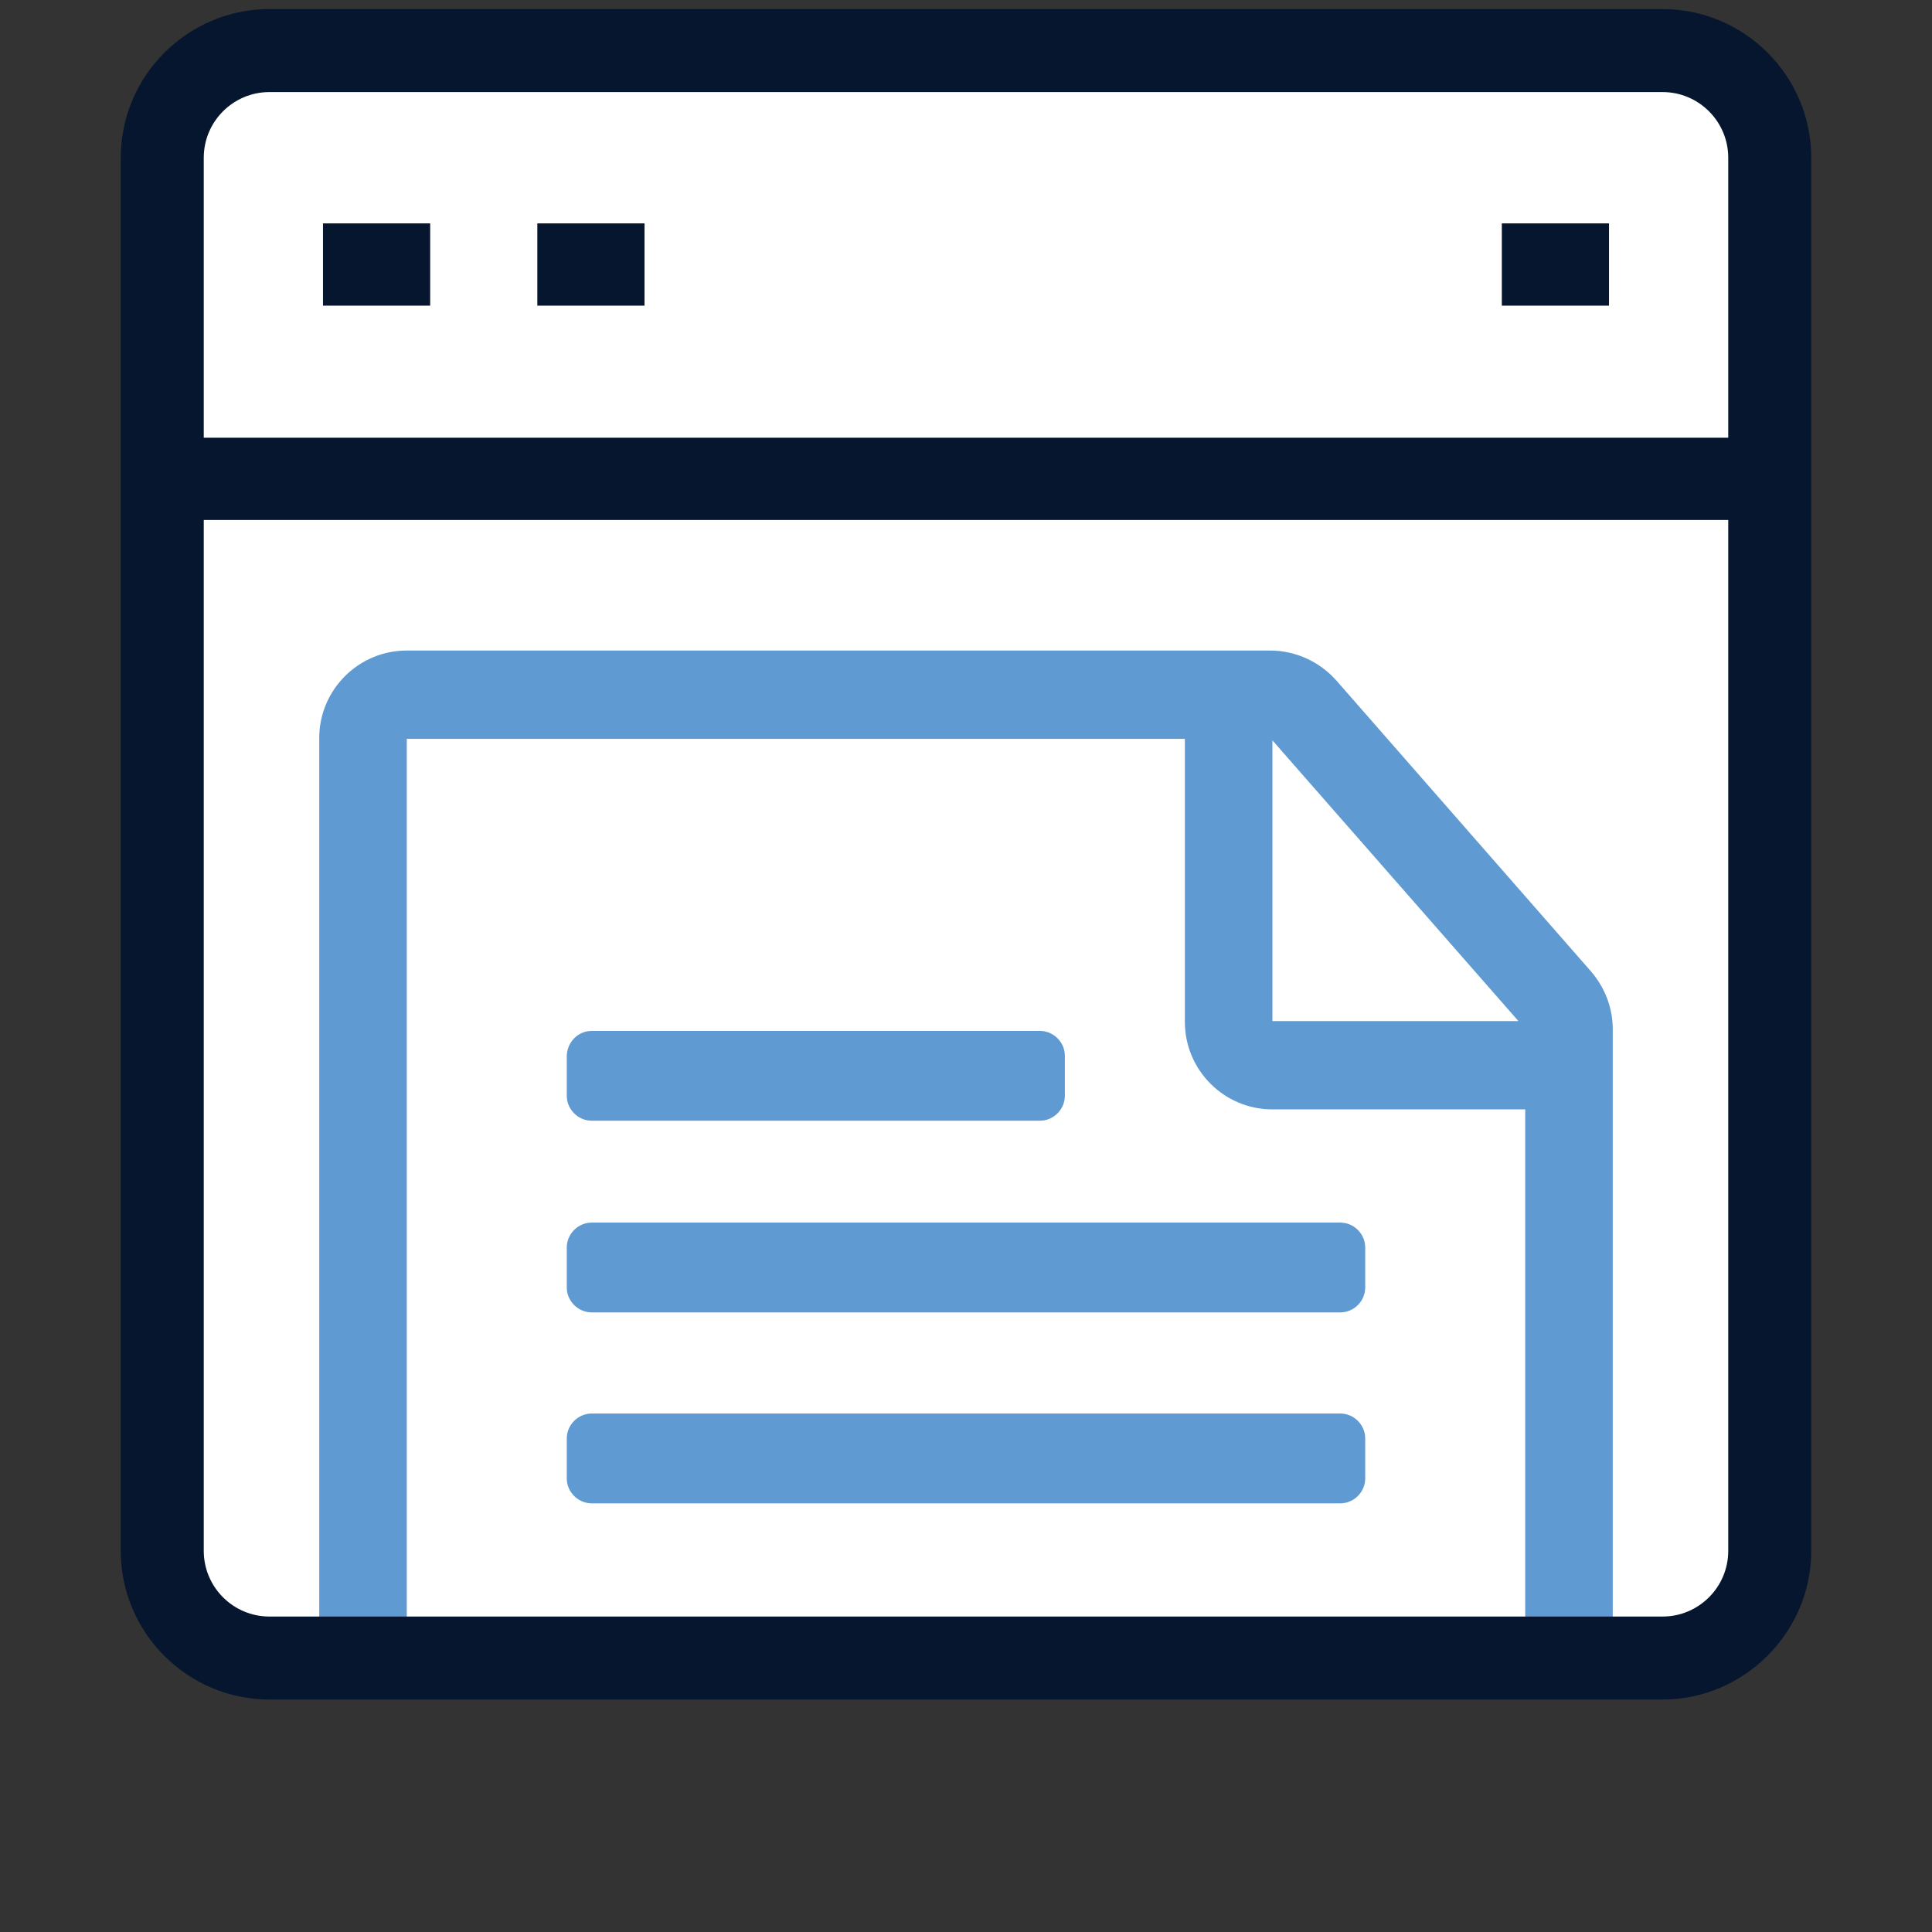 <?xml version="1.0" encoding="utf-8"?>
<!-- Generator: Adobe Illustrator 24.2.1, SVG Export Plug-In . SVG Version: 6.00 Build 0)  -->
<svg version="1.1" id="Layer_1" xmlns="http://www.w3.org/2000/svg" xmlns:xlink="http://www.w3.org/1999/xlink" x="0px" y="0px"
	 viewBox="0 0 256 256" style="enable-background:new 0 0 256 256;" xml:space="preserve">
<rect x="0" y="0" width="256" height="256" fill="#333333" stroke="none"/>
<style type="text/css">
	.st0{fill:#FFFFFF;}
	.st1{fill:#5F9BD2;}
	.st2{fill:#07162F;}
</style>
<rect x="21.8" y="8" class="st0" width="212.4" height="210.5"/>
<g>
	<path class="st1" d="M78.4,136.6h59.4c1.8,0,3.3,1.5,3.3,3.3v5.3c0,1.8-1.5,3.3-3.3,3.3H78.4c-1.8,0-3.3-1.5-3.3-3.3V140
		C75.1,138.1,76.6,136.6,78.4,136.6z"/>
	<path class="st1" d="M78.4,162h99.2c1.8,0,3.3,1.5,3.3,3.3v5.3c0,1.8-1.5,3.3-3.3,3.3H78.4c-1.8,0-3.3-1.5-3.3-3.3v-5.3
		C75.1,163.5,76.6,162,78.4,162z"/>
	<path class="st1" d="M78.4,187.3h99.2c1.8,0,3.3,1.5,3.3,3.3v5.3c0,1.8-1.5,3.3-3.3,3.3H78.4c-1.8,0-3.3-1.5-3.3-3.3v-5.3
		C75.1,188.8,76.6,187.3,78.4,187.3z"/>
	<path class="st1" d="M53.9,218V97.9H157v37.5c0,6.4,5.2,11.6,11.6,11.6h33.5v71h11.6v-81.6c0-2.8-1-5.5-2.9-7.7l-33.7-38.5
		c-2.2-2.5-5.4-4-8.8-4H53.9c-6.4,0-11.6,5.2-11.6,11.6V218H53.9z M168.6,98.1l32.6,37.2h-32.6V98.1z"/>
	<path class="st2" d="M220.3,225.2H35.7c-10.8,0-19.7-8.8-19.7-19.7V20.9C16,10,24.9,1.2,35.7,1.2h184.6c10.8,0,19.7,8.8,19.7,19.7
		v184.6C240,216.3,231.1,225.2,220.3,225.2z M35.7,12.2c-4.8,0-8.7,3.9-8.7,8.7v184.6c0,4.8,3.9,8.7,8.7,8.7h184.6
		c4.8,0,8.7-3.9,8.7-8.7V20.9c0-4.8-3.9-8.7-8.7-8.7H35.7z"/>
	<rect x="21.5" y="58" class="st2" width="213" height="10.9"/>
	<rect x="42.8" y="29.6" class="st2" width="14.2" height="10.9"/>
	<rect x="71.2" y="29.6" class="st2" width="14.2" height="10.9"/>
	<rect x="199" y="29.6" class="st2" width="14.2" height="10.9"/>
</g>
</svg>
